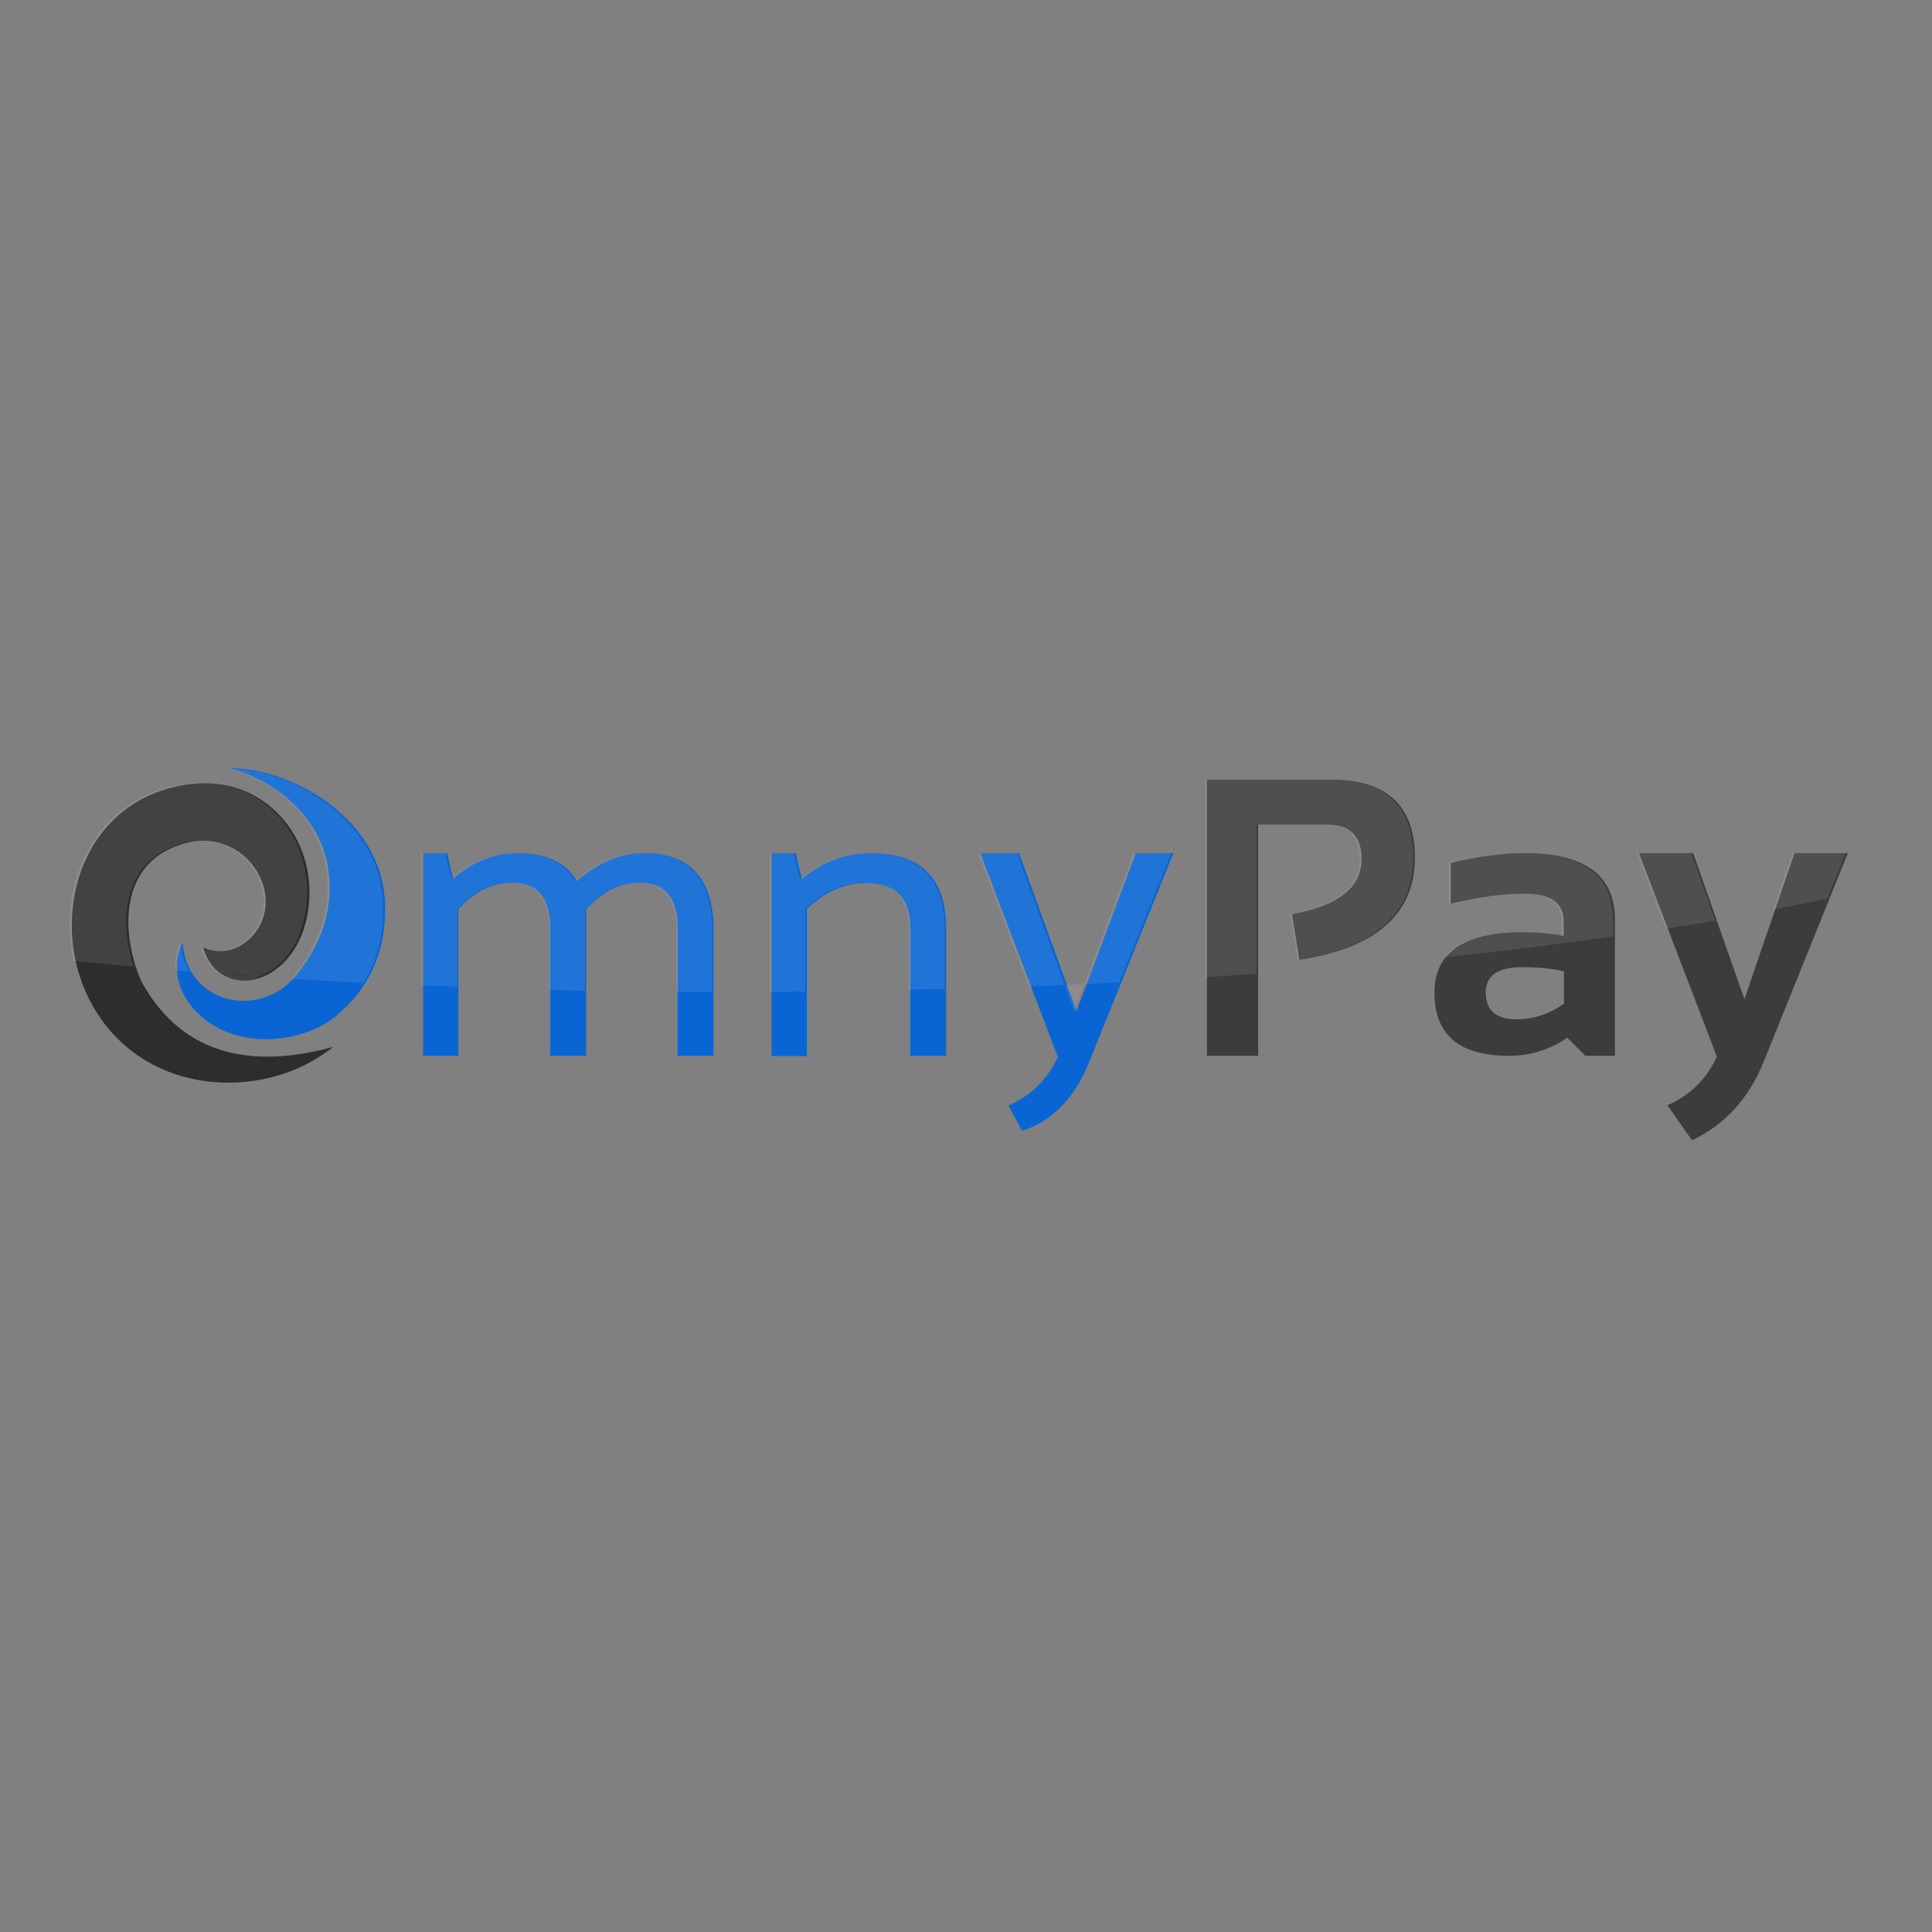 <?xml version="1.0" encoding="utf-8"?>
<!-- Generator: Adobe Illustrator 19.2.1, SVG Export Plug-In . SVG Version: 6.00 Build 0)  -->
<svg version="1.1" id="layer" xmlns="http://www.w3.org/2000/svg" xmlns:xlink="http://www.w3.org/1999/xlink" x="0px" y="0px"
	 viewBox="0 0 652 652" style="enable-background:new 0 0 652 652;" xml:space="preserve">
<rect x="0" y="0" width="652" height="652" fill="#808080" stroke="none"/>
<style type="text/css">
	.st0{fill-rule:evenodd;clip-rule:evenodd;fill:#2D2D2D;}
	.st1{fill-rule:evenodd;clip-rule:evenodd;fill:#0965D3;}
	.st2{fill:#0965D3;}
	.st3{fill:#3C3C3B;}
	.st4{opacity:0.1;}
	.st5{fill:#FFFFFF;}
</style>
<g>
	<path class="st0" d="M112.4,353.3c-23.3,19-66,17.1-82.6-16.7c-13.7-27.9-2.1-67.5,34.5-72c25-3.1,42.9,18.3,39.8,41.9
		c-3.6,27.1-30.4,31.8-35.5,13.3C80.3,325,93,312.5,88.9,299c-3.3-11-14.4-17.1-24.9-14.8c-25,5.6-23,31.8-16.3,47
		C62.4,358,87.7,360.1,112.4,353.3"/>
	<path class="st1" d="M61.6,318c1.5,21.2,26.5,26.1,38.5,11c8.4-10.5,12.7-22.3,10.6-36.2c-2.7-17-17.8-29.8-33.9-33.7
		c24.3,0.4,52,18.8,53.1,45.2c0.6,13.7-3.1,26.5-15,37.3C103.5,352,84.2,353.5,72,346C62.5,340.2,56.4,329.3,61.6,318"/>
	<path class="st2" d="M142.8,356.3v-68.4h8.1l2,8.6c6.6-5.7,13.7-8.6,21.4-8.6c9.9,0,16.7,3.1,20.3,9.4c7.4-6.3,15-9.4,22.6-9.4
		c15.7,0,23.6,8.7,23.6,26v42.4h-12.1v-43.1c0-10.2-4.3-15.3-12.9-15.3c-6.4,0-12.4,3-18,8.9v49.5h-12.1v-42.9
		c0-10.3-4.3-15.5-12.8-15.5c-6.8,0-12.8,3-18.2,8.9v49.5H142.8z"/>
	<path class="st2" d="M260.4,356.3v-68.4h8.1l2.1,8.7c7-5.8,14.7-8.7,23.1-8.7c17.1,0,25.6,8.5,25.6,25.5v42.9h-12.1v-43.1
		c0-10.2-5.1-15.2-15.2-15.2c-6.9,0-13.5,2.9-19.7,8.7v49.7H260.4z"/>
	<path class="st2" d="M330.8,287.9h13.1l19.4,53.4l20-53.4H396l-28.4,70.4c-5,12.4-12.6,20.2-22.7,23.3l-4.6-8.5
		c7.6-3.3,13.2-8.8,16.7-16.4L330.8,287.9z"/>
	<path class="st3" d="M407.3,356.3v-93.2H449c19,0,28.5,8.8,28.5,26.3c0,19-13,30.5-39,34.5l-2.5-15.4c15.6-2.8,23.5-9,23.5-18.6
		c0-7.7-3.9-11.6-11.6-11.6h-23.3v78H407.3z"/>
	<path class="st3" d="M484.1,335c0-13.6,9.9-20.4,29.7-20.4c4.6,0,9.3,0.4,13.9,1.3v-5.1c0-6.1-4.4-9.2-13.2-9.2
		c-7.5,0-15.8,1.1-24.9,3.3v-13.7c9.1-2.2,17.4-3.3,24.9-3.3c20.3,0,30.5,7.5,30.5,22.5v45.9h-10l-6.1-6.1
		c-5.9,4.1-12.5,6.1-19.7,6.1C492.4,356.3,484.1,349.2,484.1,335 M513.8,326.4c-8.3,0-12.4,2.8-12.4,8.5c0,6.1,3.5,9.1,10.4,9.1
		c5.7,0,11.1-1.8,16-5.3v-10.9C523.4,326.8,518.7,326.4,513.8,326.4"/>
	<path class="st3" d="M553.1,287.9h18.3l17.3,49.3l16.9-49.3h18l-28.4,70.4c-5,12.4-13.1,21.3-24.2,26.5l-8.3-11.8
		c7.6-3.3,13.2-8.8,16.7-16.4L553.1,287.9z"/>
	<g class="st4">
		<g>
			<g>
				<path class="st5" d="M366,332.1c-2.2,0.1-4.5,0.2-6.7,0.3l3.2,8.9L366,332.1z"/>
				<path class="st5" d="M87.7,329.6c-4.6-0.3-9.1-0.6-13.6-0.9C78,331.1,83,331.5,87.7,329.6"/>
				<path class="st5" d="M63.3,284.2c10.5-2.3,21.6,3.8,24.9,14.8c4.1,13.5-8.6,26-20.4,20.7c1.2,4.2,3.5,7.1,6.3,8.9
					c4.5,0.3,9,0.6,13.6,0.9c7.2-2.8,14-10.5,15.6-23.2c3.1-23.6-14.8-44.9-39.8-41.9c-31.5,3.9-44.4,33.9-38.7,59.9
					c6.7,0.7,13.5,1.3,20.3,1.9C40.2,311,40.8,289.3,63.3,284.2"/>
				<path class="st5" d="M129.2,304.3c-1.1-26.4-28.8-44.7-53.1-45.2c16.1,3.8,31.2,16.7,33.9,33.7c2.2,13.8-2.2,25.6-10.6,36.2
					c-0.4,0.5-0.8,0.8-1.2,1.3c8,0.5,16.2,0.9,24.4,1.4C127.9,323.3,129.7,314,129.2,304.3"/>
				<path class="st5" d="M60.9,318c-1.5,3.2-2,6.4-1.8,9.5c1.6,0.1,3.2,0.2,4.8,0.4C62.3,325.2,61.2,321.9,60.9,318"/>
				<path class="st5" d="M216.6,287.9c-7.6,0-15.2,3.1-22.6,9.4c-3.6-6.3-10.4-9.4-20.3-9.4c-7.7,0-14.9,2.9-21.4,8.6l-2-8.6h-8.1
					v44.6c4,0.2,8,0.3,12.1,0.5v-26.2c5.3-5.9,11.4-8.9,18.2-8.9c8.5,0,12.8,5.2,12.8,15.5V334c4,0.1,8,0.2,12.1,0.3v-27.4
					c5.6-5.9,11.6-8.9,18-8.9c8.6,0,12.9,5.1,12.9,15.3v21.4c4,0,8,0.1,12.1,0.1v-20.8C240.2,296.6,232.4,287.9,216.6,287.9"/>
				<path class="st5" d="M293.1,287.9c-8.4,0-16.1,2.9-23.1,8.7l-2.2-8.7h-8.1v46.8c4,0,8,0,12.1-0.1v-28c6.2-5.8,12.8-8.7,19.7-8.7
					c10.1,0,15.2,5.1,15.2,15.2v20.9c4-0.1,8-0.2,12.1-0.3v-20.4C318.7,296.4,310.2,287.9,293.1,287.9"/>
				<path class="st5" d="M382.6,287.9L366,332.1c3.9-0.2,7.8-0.4,11.7-0.6l17.6-43.6H382.6z"/>
				<path class="st5" d="M343.2,287.9h-13.1l17.1,45c4-0.2,8.1-0.3,12.1-0.5L343.2,287.9z"/>
				<path class="st5" d="M447.3,278.3c7.7,0,11.6,3.9,11.6,11.6c0,9.6-7.8,15.7-23.5,18.6l2.5,15.4c26-4,39-15.5,39-34.5
					c0-17.5-9.5-26.3-28.5-26.3h-41.7v66.7c5.8-0.4,11.6-0.8,17.3-1.2v-50.3H447.3z"/>
				<path class="st5" d="M513.8,287.9c-7.5,0-15.8,1.1-24.9,3.3v13.7c9.1-2.2,17.4-3.3,24.9-3.3c8.8,0,13.2,3.1,13.2,9.2v5.1
					c-4.6-0.9-9.3-1.3-13.9-1.3c-12.8,0-21.4,2.8-25.9,8.5c19.9-2.1,39-4.5,57.1-7.1v-5.6C544.3,295.4,534.2,287.9,513.8,287.9"/>
				<path class="st5" d="M604.9,287.9l-6.6,19.1c6.3-1.2,12.4-2.5,18.3-3.7l6.2-15.4H604.9z"/>
				<path class="st5" d="M570.8,287.9h-18.3l9.7,25.5c5.6-0.9,11.2-1.8,16.6-2.7L570.8,287.9z"/>
			</g>
		</g>
	</g>
</g>
</svg>
